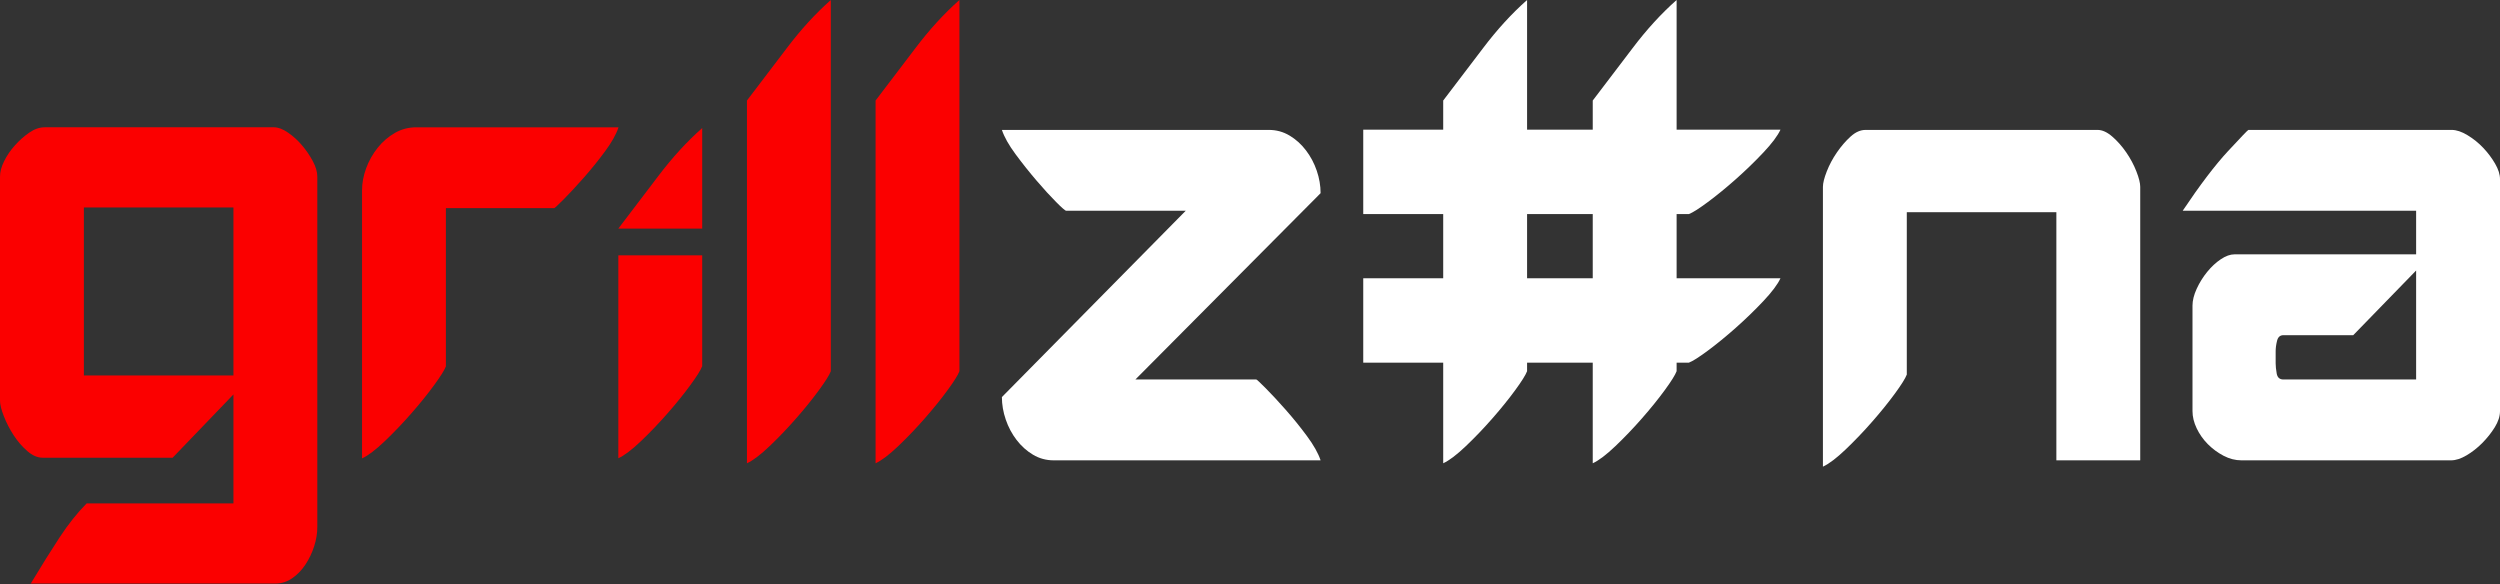 <?xml version="1.0" encoding="UTF-8"?> <svg xmlns="http://www.w3.org/2000/svg" width="291" height="68" viewBox="0 0 291 68" fill="none"><rect x="0" y="0" width="291" height="68" fill="#333333" stroke="none"/><path d="M138.018 24.532H124.105C123.997 24.532 123.604 24.191 122.926 23.509C122.247 22.827 121.488 21.996 120.648 21.014C119.808 20.032 118.994 19.009 118.207 17.945C117.421 16.881 116.893 15.94 116.621 15.122H147.698C148.566 15.122 149.366 15.34 150.098 15.776C150.831 16.212 151.467 16.785 152.009 17.495C152.551 18.204 152.972 18.995 153.27 19.868C153.569 20.741 153.717 21.613 153.717 22.487L132.159 44.172H146.233C146.289 44.172 146.654 44.513 147.332 45.195C148.01 45.877 148.783 46.709 149.65 47.691C150.517 48.673 151.346 49.695 152.131 50.759C152.918 51.823 153.446 52.764 153.717 53.583H122.642C121.774 53.583 120.973 53.364 120.241 52.928C119.509 52.491 118.873 51.918 118.33 51.21C117.787 50.5 117.367 49.709 117.069 48.836C116.77 47.963 116.621 47.09 116.621 46.218L138.018 24.532Z" fill="white"></path><path d="M221.951 24.697H239.361V53.583H249.123V21.751C249.123 21.314 248.974 20.713 248.675 19.95C248.378 19.186 247.984 18.45 247.496 17.74C247.009 17.031 246.466 16.417 245.869 15.899C245.274 15.381 244.703 15.122 244.16 15.122H217.152C216.556 15.122 215.971 15.381 215.403 15.899C214.834 16.417 214.305 17.031 213.817 17.74C213.329 18.45 212.934 19.186 212.637 19.95C212.339 20.713 212.188 21.314 212.188 21.751V54.319C212.894 53.992 213.776 53.324 214.834 52.315C215.891 51.305 216.921 50.228 217.924 49.082C218.929 47.936 219.81 46.845 220.569 45.809C221.328 44.772 221.788 44.035 221.951 43.599V24.697Z" fill="white"></path><path d="M281.237 29.606V24.532H254.065C256.073 21.532 257.835 19.213 259.354 17.577C260.872 15.94 261.659 15.122 261.714 15.122H285.387C285.93 15.122 286.54 15.326 287.217 15.736C287.896 16.145 288.506 16.636 289.047 17.209C289.59 17.781 290.05 18.395 290.43 19.05C290.811 19.704 291 20.305 291 20.85V47.854C291 48.454 290.796 49.081 290.39 49.737C289.984 50.391 289.495 51.005 288.926 51.578C288.356 52.15 287.745 52.628 287.096 53.009C286.445 53.391 285.849 53.583 285.306 53.583H260.9C260.196 53.583 259.503 53.406 258.824 53.051C258.147 52.696 257.537 52.246 256.994 51.701C256.453 51.155 256.018 50.541 255.694 49.86C255.368 49.177 255.206 48.509 255.206 47.854V35.579C255.206 34.979 255.368 34.325 255.694 33.615C256.018 32.906 256.426 32.252 256.914 31.651C257.403 31.051 257.931 30.56 258.5 30.178C259.069 29.797 259.598 29.606 260.086 29.606H281.237ZM264.886 42.29C264.886 42.617 264.927 43.013 265.008 43.477C265.09 43.94 265.347 44.172 265.781 44.172H281.237V31.488L273.916 39.016H265.781C265.4 39.016 265.156 39.235 265.048 39.672C264.94 40.107 264.886 40.517 264.886 40.899V42.29Z" fill="white"></path><path d="M177.752 -2.62807e-05C175.963 1.582 174.255 3.45 172.627 5.605C171 7.76 169.454 9.793 167.989 11.702V15.097H158.682V24.917H167.989V32.392H158.682V42.211H167.989V53.926C168.695 53.6 169.575 52.931 170.634 51.922C171.692 50.913 172.722 49.835 173.725 48.69C174.729 47.544 175.61 46.453 176.369 45.416C177.128 44.38 177.589 43.644 177.752 43.207V42.211H185.395V53.926C186.101 53.6 186.982 52.931 188.04 51.922C189.098 50.913 190.128 49.835 191.131 48.69C192.135 47.544 193.017 46.453 193.776 45.416C194.535 44.38 194.995 43.644 195.158 43.207V42.211H196.589C197.022 42.048 197.755 41.584 198.784 40.821C199.815 40.057 200.9 39.171 202.039 38.161C203.178 37.152 204.249 36.115 205.252 35.051C206.255 33.987 206.921 33.101 207.245 32.392H195.158V24.917H196.589C197.022 24.753 197.755 24.289 198.784 23.526C199.815 22.762 200.9 21.876 202.039 20.866C203.178 19.857 204.249 18.821 205.252 17.757C206.255 16.693 206.921 15.806 207.245 15.097H195.158V-2.62807e-05C193.369 1.582 191.66 3.45 190.033 5.605C188.406 7.76 186.86 9.793 185.395 11.702V15.097H177.752V-2.62807e-05ZM177.752 32.392V24.917H185.395V32.392H177.752Z" fill="white"></path><path d="M27.172 58.596H10.088C9.003 59.688 7.96 60.997 6.956 62.524C5.953 64.052 4.827 65.852 3.58 67.925H32.053C32.758 67.925 33.409 67.721 34.006 67.311C34.602 66.903 35.117 66.371 35.552 65.716C35.985 65.061 36.324 64.352 36.568 63.589C36.812 62.825 36.934 62.088 36.934 61.379V20.545C36.934 20 36.758 19.399 36.406 18.745C36.053 18.09 35.632 17.476 35.144 16.904C34.656 16.331 34.114 15.84 33.517 15.431C32.921 15.021 32.379 14.817 31.891 14.817H5.207C4.61 14.817 4.013 15.021 3.417 15.431C2.82 15.84 2.265 16.331 1.75 16.904C1.234 17.476 0.814 18.09 0.488 18.745C0.163 19.399 0 20 0 20.545V46.649C0 47.086 0.15 47.685 0.448 48.45C0.746 49.214 1.126 49.95 1.586 50.659C2.048 51.368 2.576 51.982 3.173 52.501C3.769 53.019 4.366 53.278 4.963 53.278H20.094L27.172 45.913V58.596ZM9.762 43.703V24.146H27.172V43.703H9.762Z" fill="#FB0000"></path><path d="M71.996 14.818C71.725 15.635 71.197 16.577 70.41 17.641C69.624 18.704 68.797 19.727 67.929 20.709C67.061 21.691 66.288 22.523 65.61 23.205C64.932 23.886 64.566 24.227 64.512 24.227H51.902V42.64C51.739 43.077 51.278 43.813 50.519 44.849C49.76 45.886 48.879 46.977 47.875 48.123C46.872 49.268 45.842 50.346 44.784 51.355C43.726 52.365 42.845 53.032 42.14 53.36V22.182C42.14 21.309 42.303 20.436 42.628 19.563C42.953 18.69 43.401 17.9 43.97 17.19C44.54 16.481 45.204 15.908 45.964 15.472C46.723 15.035 47.564 14.818 48.485 14.818H71.996Z" fill="#FB0000"></path><path d="M81.737 26.607H71.974C73.439 24.698 74.985 22.665 76.611 20.51C78.238 18.356 79.948 16.488 81.737 14.906V26.607ZM81.737 29.717V42.622C81.574 43.059 81.113 43.796 80.354 44.832C79.595 45.869 78.714 46.96 77.71 48.105C76.707 49.251 75.677 50.328 74.619 51.337C73.561 52.347 72.68 53.015 71.974 53.343V29.717H81.737Z" fill="#FB0000"></path><path d="M96.707 8.76033e-05C94.918 1.582 93.21 3.451 91.582 5.605C89.955 7.76 88.409 9.793 86.945 11.702V53.927C87.65 53.6 88.531 52.931 89.589 51.922C90.647 50.913 91.677 49.836 92.68 48.69C93.684 47.544 94.565 46.453 95.324 45.416C96.084 44.38 96.545 43.644 96.707 43.207V8.76033e-05Z" fill="#FB0000"></path><path d="M111.679 8.76033e-05C109.89 1.582 108.182 3.451 106.554 5.605C104.928 7.76 103.381 9.793 101.917 11.702V53.927C102.622 53.6 103.503 52.931 104.561 51.922C105.619 50.913 106.649 49.836 107.652 48.69C108.656 47.544 109.538 46.453 110.297 45.416C111.056 44.38 111.517 43.644 111.679 43.207V8.76033e-05Z" fill="#FB0000"></path></svg> 